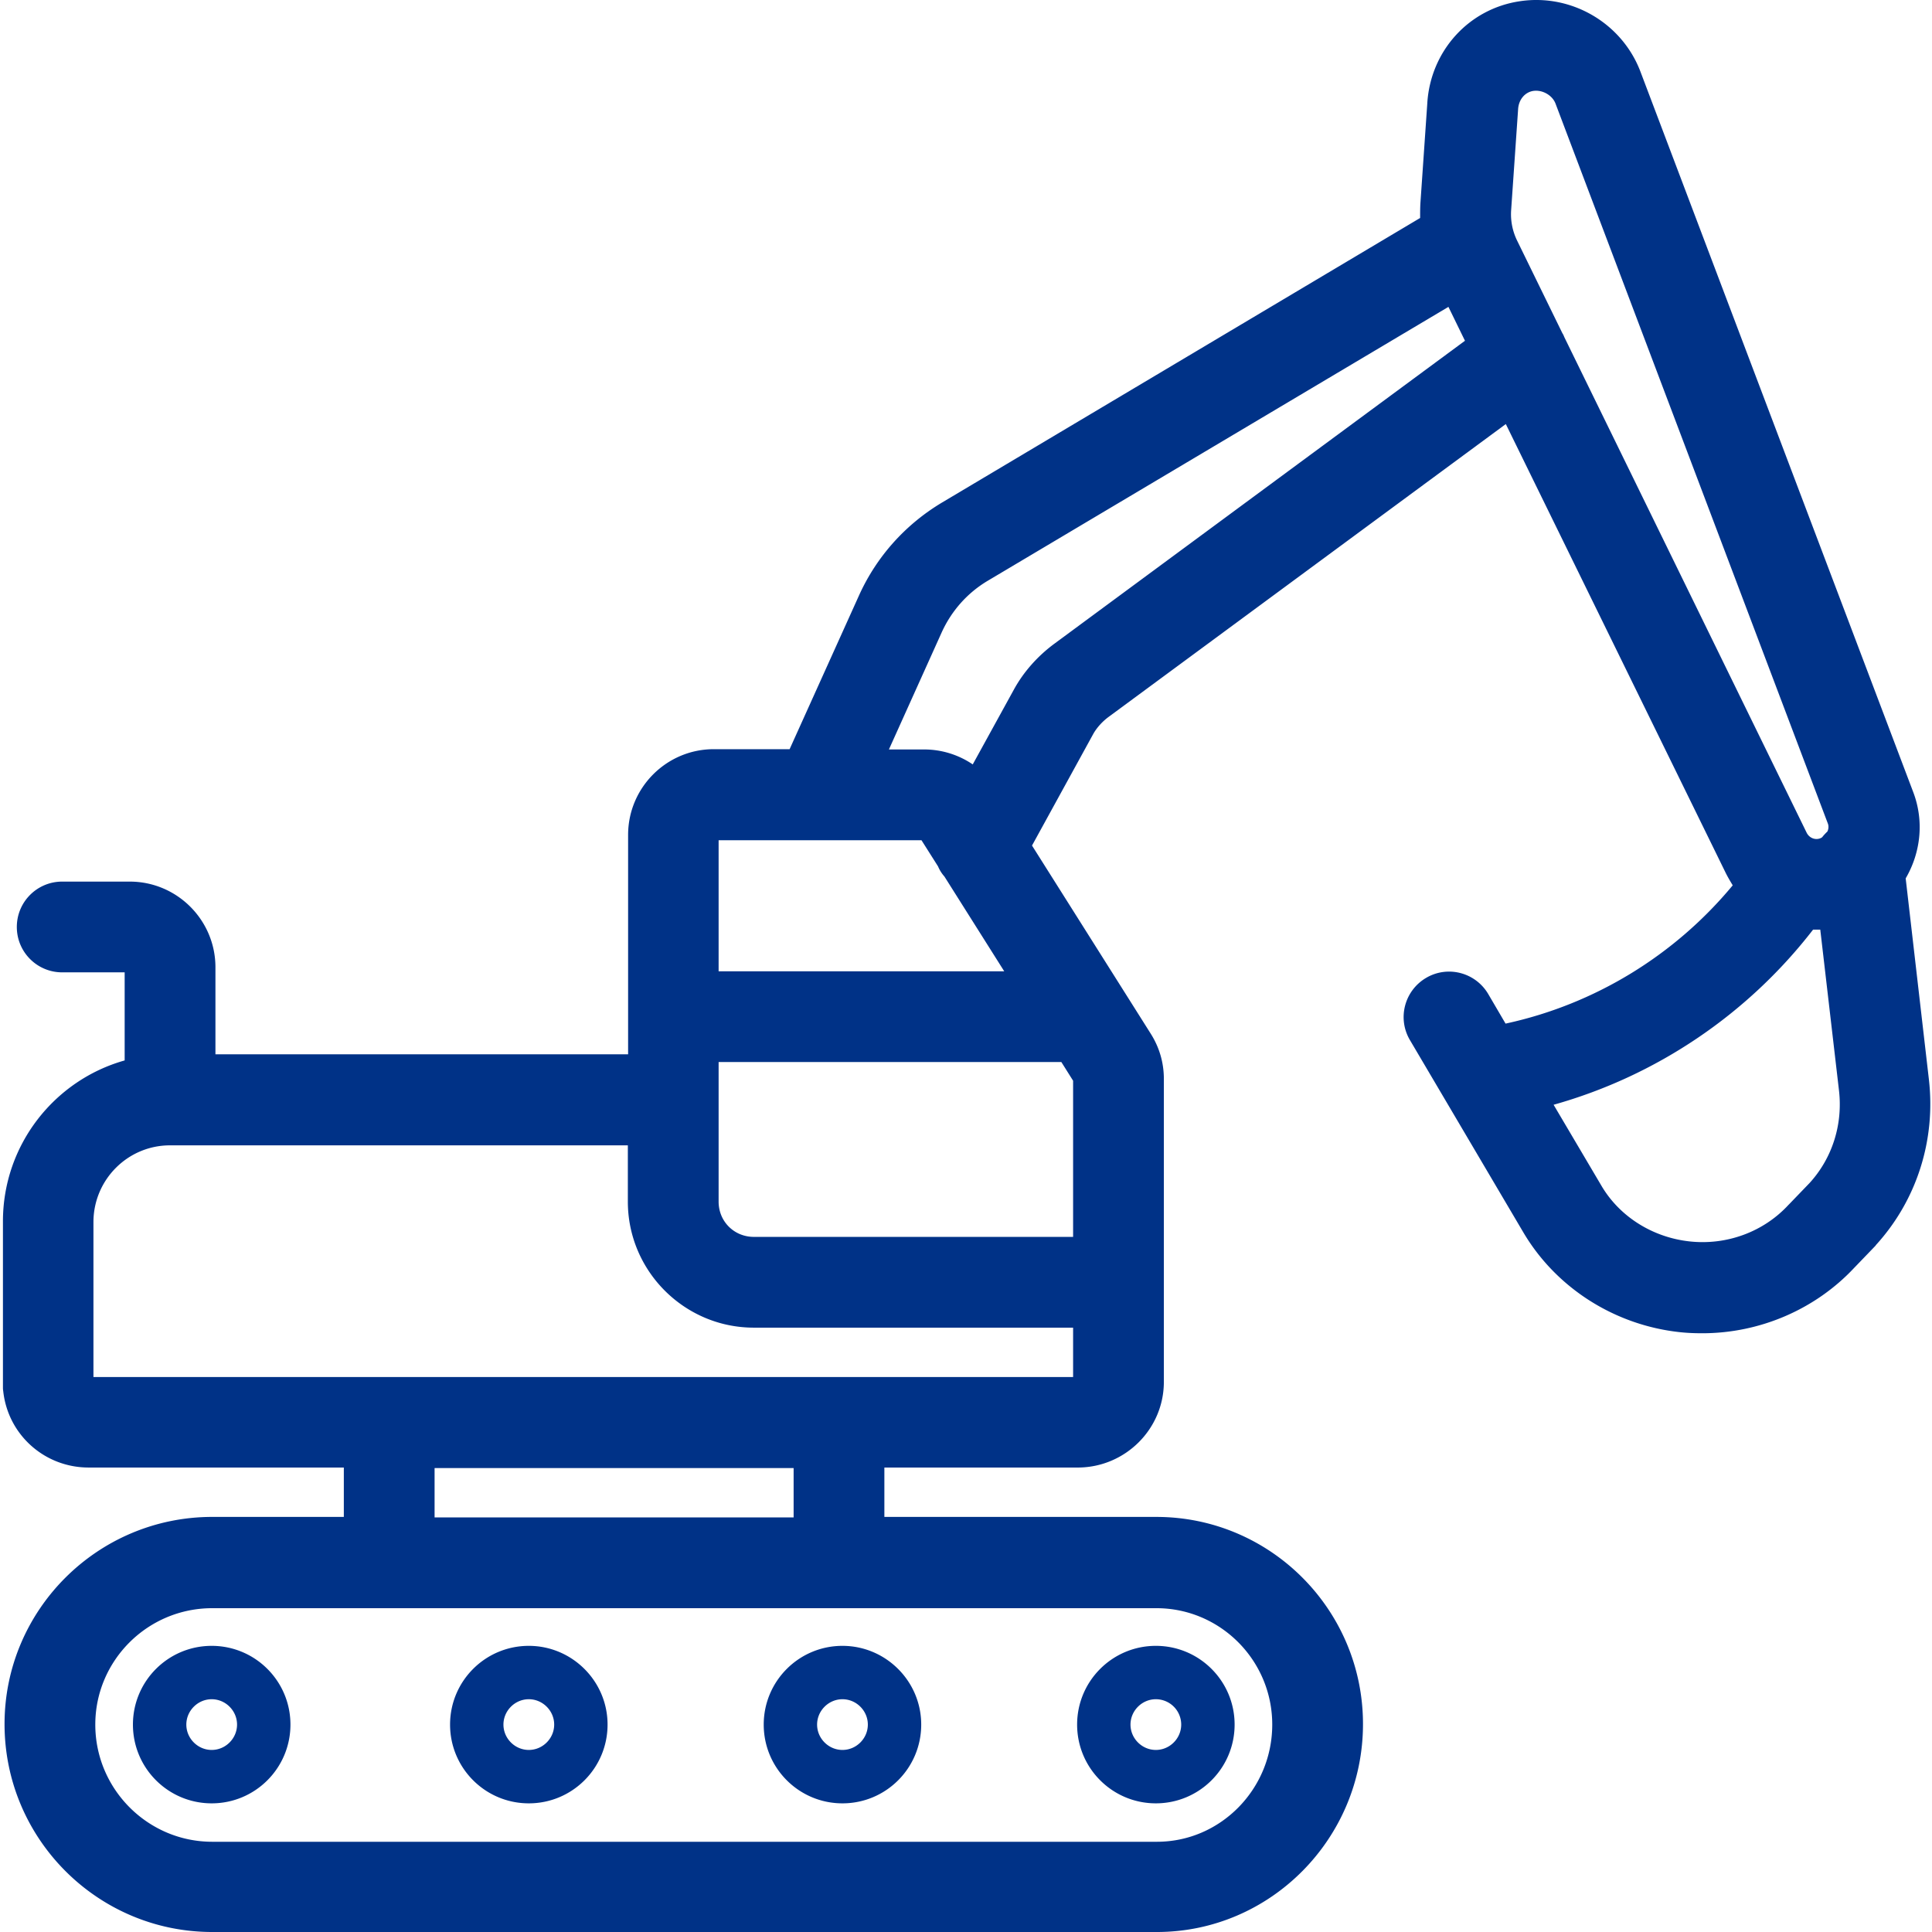 <svg xmlns="http://www.w3.org/2000/svg" width="512" height="512" viewBox="0 0 370 370.564"><g fill="#003287"><path d="M369.691 207.082l-4.457-38.605c2.868-4.915 3.586-10.957 1.434-16.586L314.344 13.699C310.809 4.434 301.133-1.25 291.25.234c-9.777 1.434-17.098 9.473-17.766 19.457v.051l-1.332 19.301c-.05.922-.05 1.844-.05 2.766l-91.7 54.578c-7.011 4.199-12.543 10.343-15.922 17.82l-13.312 29.488h-14.54c-9.062 0-16.437 7.375-16.437 16.438v42.086H41.04v-16.692c0-9.062-7.375-16.433-16.437-16.433H11.648c-4.812 0-8.703 3.89-8.703 8.703s3.89 8.703 8.703 8.703h11.98v16.895C10.165 207.184.282 219.575.282 234.27v31.69c0 .31 0 .567.051.821.871 8.348 7.887 14.696 16.387 14.696h48.945v9.472H40.422C18.457 290.95.59 308.766.59 330.68c0 22.016 17.867 39.884 39.832 39.884H221.62c21.758 0 39.524-17.918 39.524-39.883 0-21.914-17.766-39.73-39.63-39.73h-52.171v-9.473h37.274c8.961-.102 16.281-7.372 16.332-16.332V206.93c0-3.125-.867-6.043-2.508-8.653l-22.78-36.097 11.773-21.453c.668-1.176 1.742-2.356 2.918-3.223l76.187-56.168 42.188 86.117c.41.82.87 1.59 1.332 2.356-11.11 13.414-26.473 22.836-43.57 26.523l-3.329-5.684c-2.457-4.148-7.785-5.53-11.93-3.074-4.148 2.461-5.53 7.785-3.074 11.93l21.711 36.812c6.297 10.704 17.563 17.872 30.106 19.204 1.433.152 2.816.203 4.25.203 11.007 0 21.656-4.555 29.132-12.543l.051-.051 4.043-4.2s.051-.05.051-.1l.05-.052c7.786-8.55 11.47-20.07 10.141-31.695zM293.812 17.438c1.739-.254 3.633.82 4.25 2.406l52.274 138.191c.152.457.101.973-.102 1.434-.359.355-.718.715-1.023 1.125-.102.05-.156.101-.258.152-1.023.461-2.2 0-2.71-1.023L299.75 64.645c-.102-.258-.203-.512-.355-.72l-8.708-17.816a11.48 11.48 0 01-1.125-5.836l1.333-19.3c.101-1.844 1.277-3.278 2.917-3.536zm-149.503 219.8c-3.79 0-6.758-2.968-6.758-6.758v-26.777h65.738l2.254 3.586v29.95zm-6.758-50.941v-25.14h38.909l3.177 5.019a6.98 6.98 0 001.226 1.945l11.469 18.176zM32.332 219.68h87.809v10.8c0 13.313 10.855 24.168 24.168 24.168h61.234v9.473H17.641v-29.8c.05-8.09 6.601-14.641 14.691-14.641zm211.406 111.1c0 12.39-9.933 22.477-22.117 22.477H40.422c-12.34 0-22.426-10.086-22.426-22.477 0-12.289 10.035-22.324 22.426-22.324h181.094c12.238 0 22.222 9.984 22.222 22.324zm-91.8-39.73H83.073v-9.473h68.864zm50.074-167.63c-3.278 2.407-5.992 5.481-7.836 8.86l-7.883 14.336a16.6 16.6 0 00-9.371-2.867h-6.707l10.086-22.375c1.894-4.2 4.969-7.68 8.96-10.035l88.27-52.48 3.172 6.5zm121.804 114.69c-7.117-.765-13.468-4.761-16.949-10.699l-9.164-15.515c19.711-5.528 37.223-17.356 49.766-33.586h1.383l3.586 30.82c.765 6.555-1.282 13.008-5.633 17.77l-3.942 4.093-.054.051-.051.05c-4.762 5.173-11.824 7.786-18.942 7.016zm0 0" data-original="#000000"/><path d="M40.32 315.68c-8.343 0-15.105 6.757-15.105 15.101 0 8.348 6.762 15.106 15.105 15.106 8.348 0 15.106-6.758 15.106-15.106 0-8.344-6.758-15.101-15.106-15.101zm0 19.965c-2.66 0-4.863-2.2-4.863-4.864 0-2.66 2.203-4.863 4.863-4.863 2.664 0 4.864 2.203 4.864 4.863 0 2.664-2.2 4.864-4.864 4.864zm165.993-4.864c0 8.348 6.757 15.106 15.101 15.106 8.348 0 15.106-6.758 15.106-15.106 0-8.344-6.758-15.101-15.106-15.101-8.344 0-15.101 6.757-15.101 15.101zm19.964 0c0 2.664-2.199 4.864-4.863 4.864-2.66 0-4.863-2.2-4.863-4.864 0-2.66 2.203-4.863 4.863-4.863a4.861 4.861 0 014.863 4.863zM101.145 315.68c-8.344 0-15.102 6.757-15.102 15.101 0 8.348 6.758 15.106 15.102 15.106 8.347 0 15.105-6.758 15.105-15.106 0-8.344-6.809-15.101-15.105-15.101zm0 19.965c-2.66 0-4.864-2.2-4.864-4.864 0-2.66 2.203-4.863 4.864-4.863 2.664 0 4.867 2.203 4.867 4.863 0 2.664-2.203 4.864-4.867 4.864zm60.16-19.965c-8.344 0-15.102 6.757-15.102 15.101 0 8.348 6.758 15.106 15.102 15.106 8.347 0 15.105-6.758 15.105-15.106 0-8.344-6.808-15.101-15.105-15.101zm0 19.965c-2.66 0-4.864-2.2-4.864-4.864 0-2.66 2.204-4.863 4.864-4.863 2.664 0 4.867 2.203 4.867 4.863 0 2.664-2.203 4.864-4.867 4.864zm0 0" data-original="#000000"/></g></svg>
